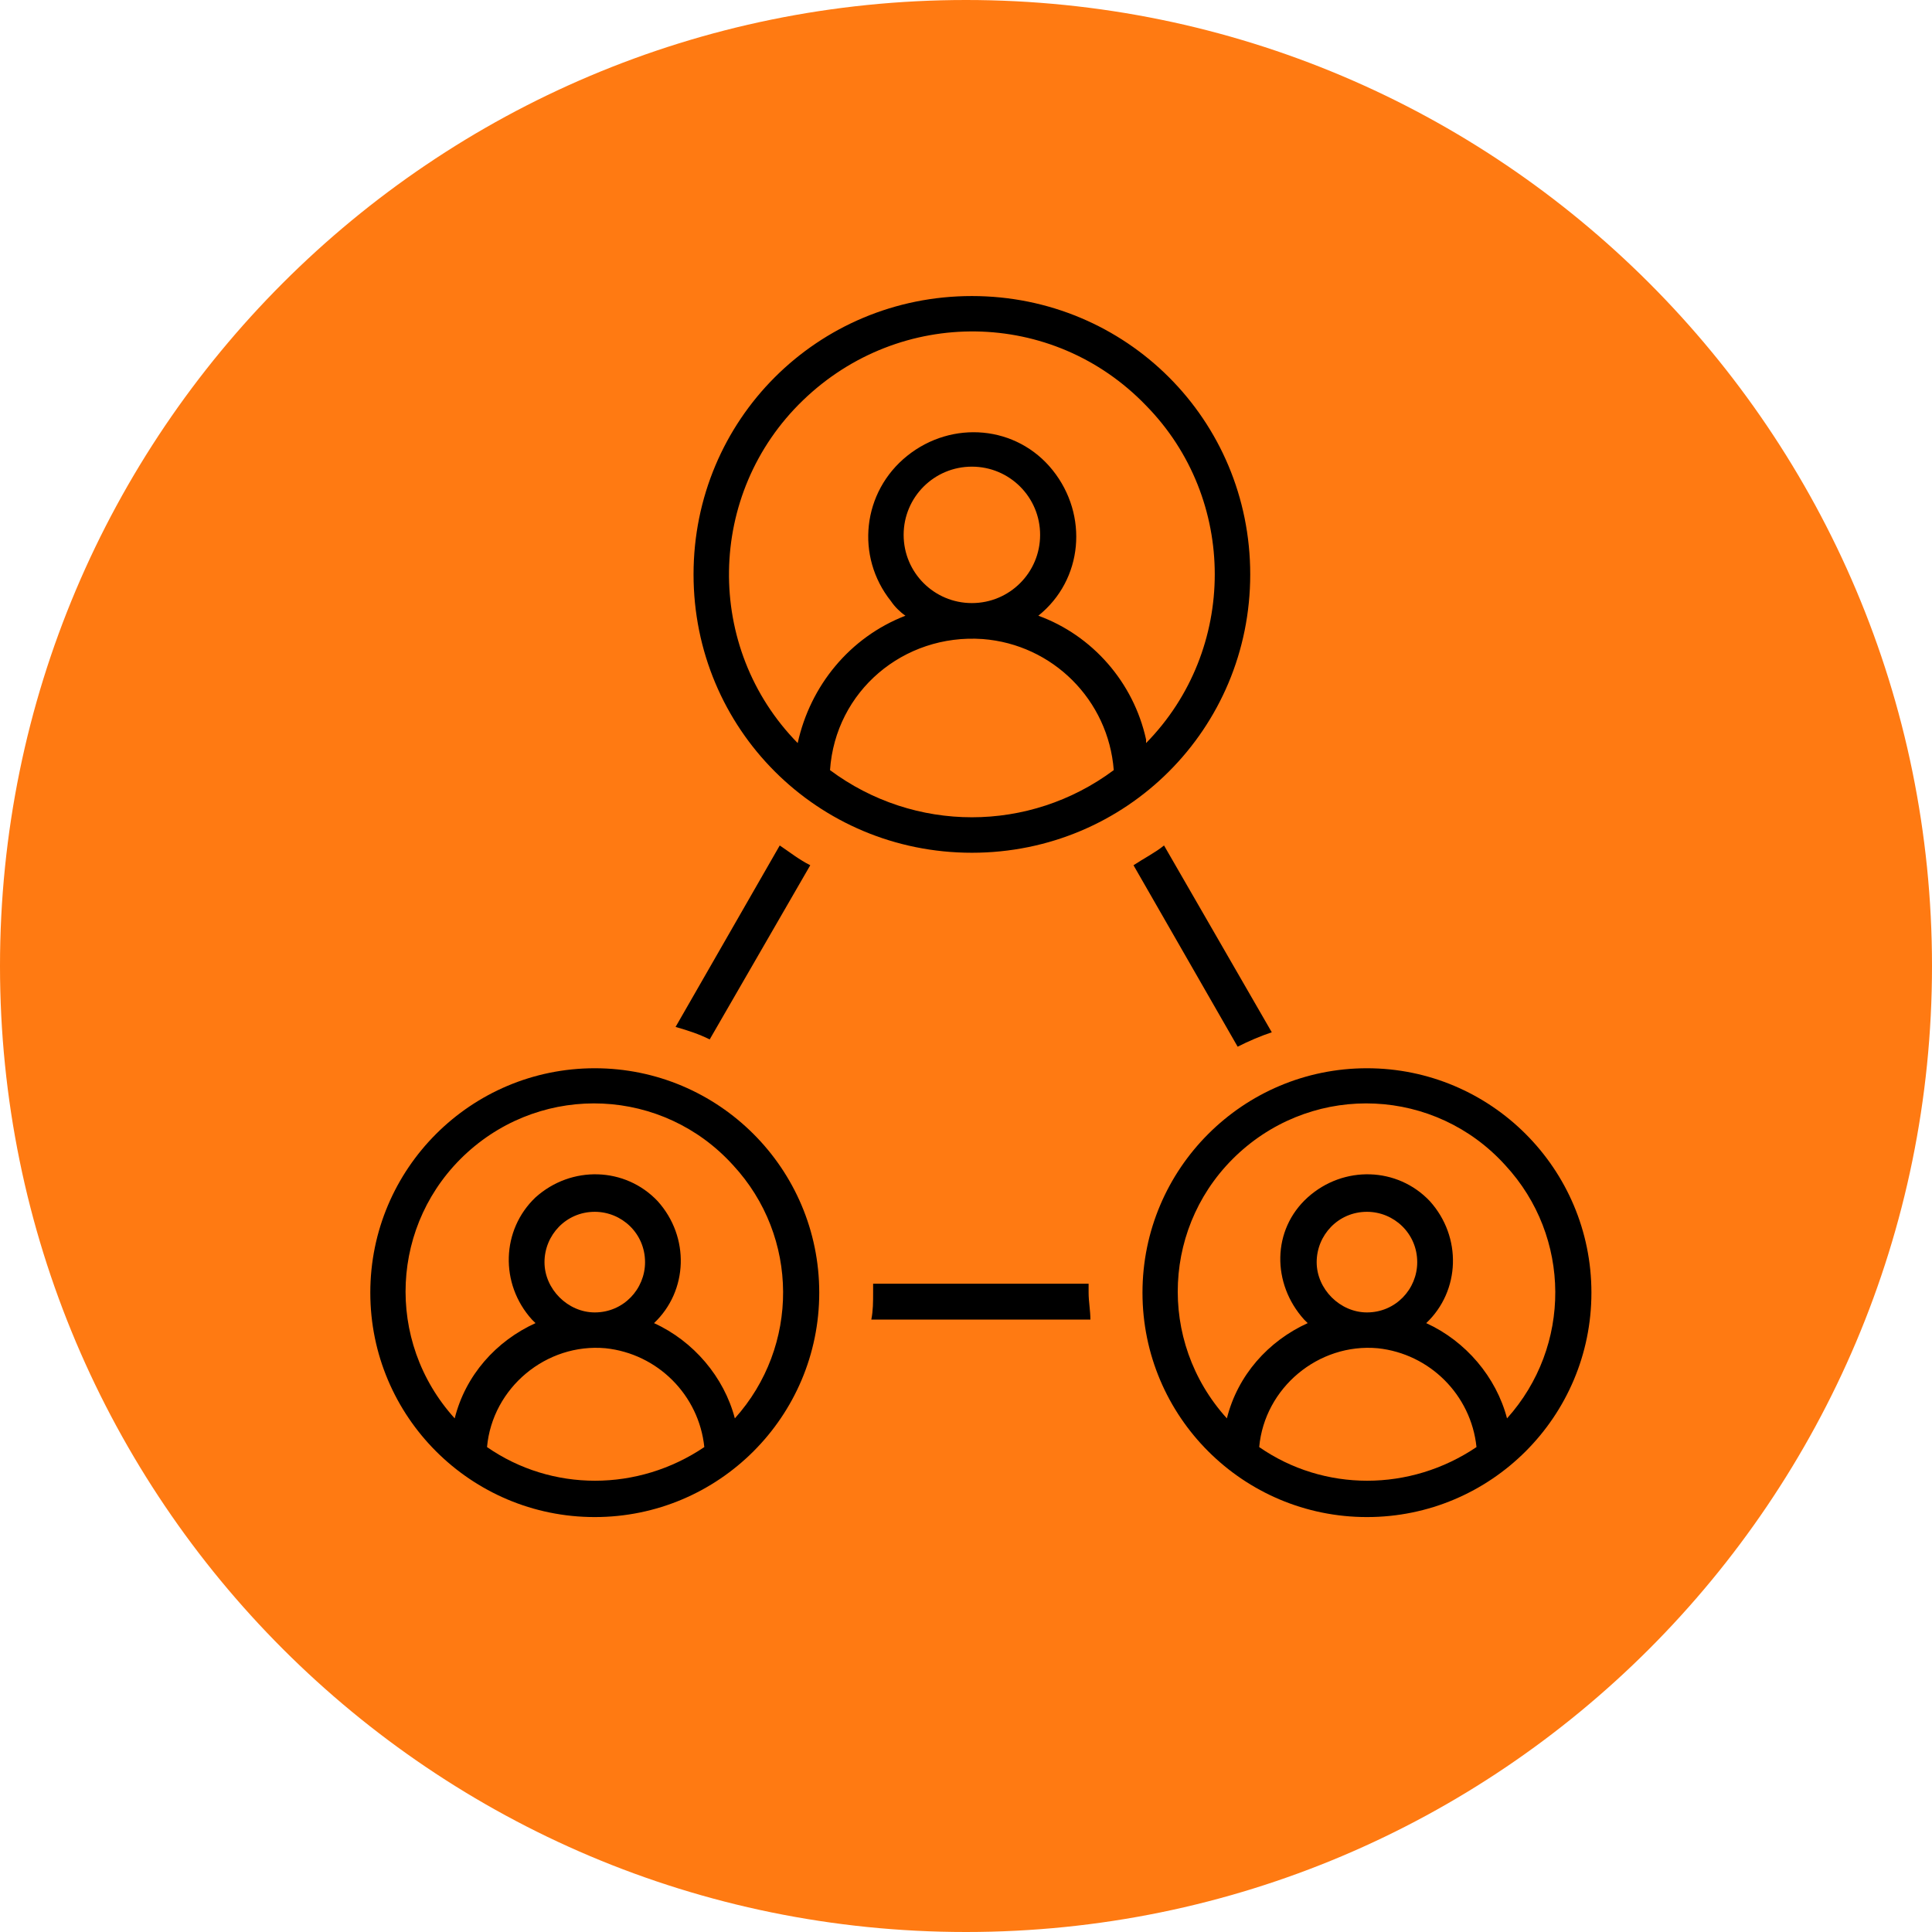 <svg width="130" height="130" xmlns="http://www.w3.org/2000/svg" xmlns:xlink="http://www.w3.org/1999/xlink" xml:space="preserve" overflow="hidden"><defs><clipPath id="clip0"><rect x="797" y="1212" width="130" height="130"/></clipPath></defs><g clip-path="url(#clip0)" transform="translate(-797 -1212)"><path d="M797 1277C797 1241.1 826.102 1212 862 1212 897.899 1212 927 1241.1 927 1277 927 1312.9 897.899 1342 862 1342 826.102 1342 797 1312.9 797 1277Z" fill="#FF7A12" fill-rule="evenodd"/><g><g><g><path d="M870.371 1300.79C870.371 1300.19 870.25 1299.58 870.25 1298.98 870.25 1298.74 870.25 1298.62 870.25 1298.38L855.75 1298.38C855.75 1298.62 855.75 1298.74 855.75 1298.98 855.75 1299.58 855.75 1300.19 855.629 1300.79L870.371 1300.79Z"/><path d="M844.754 1281.94 851.521 1270.22C850.796 1269.86 850.192 1269.38 849.467 1268.89L842.458 1281.1C843.304 1281.34 844.029 1281.58 844.754 1281.94Z"/><path d="M882.575 1281.46 875.325 1268.89C874.721 1269.38 873.996 1269.74 873.271 1270.22L880.279 1282.43C881.004 1282.06 881.85 1281.7 882.575 1281.46Z"/><path d="M837.021 1283.88C828.683 1283.88 821.917 1290.64 821.917 1298.98 821.917 1307.32 828.683 1314.08 837.021 1314.08 845.358 1314.08 852.125 1307.32 852.125 1298.98 852.125 1290.64 845.358 1283.88 837.021 1283.88ZM829.771 1309.37C830.133 1305.38 833.758 1302.36 837.746 1302.72 841.25 1303.09 844.029 1305.87 844.392 1309.37 839.921 1312.39 834.121 1312.39 829.771 1309.37ZM833.638 1296.93C833.638 1295.11 835.088 1293.54 837.021 1293.54 838.833 1293.54 840.404 1294.99 840.404 1296.93 840.404 1298.74 838.954 1300.31 837.021 1300.31 835.208 1300.31 833.638 1298.74 833.638 1296.93ZM846.446 1307.44C845.721 1304.66 843.667 1302.24 841.008 1301.03 843.304 1298.86 843.425 1295.23 841.25 1292.82 839.075 1290.52 835.45 1290.4 833.033 1292.57 830.738 1294.75 830.617 1298.38 832.792 1300.79 832.913 1300.91 833.033 1301.03 833.033 1301.03 830.375 1302.24 828.321 1304.54 827.596 1307.44 822.883 1302.24 823.246 1294.27 828.442 1289.55 833.638 1284.84 841.612 1285.2 846.325 1290.4 850.796 1295.23 850.796 1302.6 846.446 1307.44Z"/><path d="M888.979 1283.88C880.642 1283.88 873.875 1290.64 873.875 1298.98 873.875 1307.32 880.642 1314.08 888.979 1314.08 897.317 1314.08 904.083 1307.32 904.083 1298.98 904.083 1290.64 897.317 1283.88 888.979 1283.88ZM881.729 1309.37C882.092 1305.38 885.717 1302.36 889.704 1302.72 893.208 1303.09 895.987 1305.87 896.35 1309.37 891.879 1312.39 886.079 1312.39 881.729 1309.37ZM885.596 1296.93C885.596 1295.11 887.046 1293.54 888.979 1293.54 890.792 1293.54 892.362 1294.99 892.362 1296.93 892.362 1298.74 890.912 1300.31 888.979 1300.31 887.167 1300.31 885.596 1298.74 885.596 1296.93ZM898.404 1307.44C897.679 1304.66 895.625 1302.24 892.967 1301.03 895.262 1298.86 895.383 1295.23 893.208 1292.82 891.033 1290.52 887.408 1290.4 884.992 1292.57 882.575 1294.75 882.575 1298.38 884.75 1300.79 884.871 1300.91 884.992 1301.03 884.992 1301.03 882.333 1302.24 880.279 1304.54 879.554 1307.44 874.842 1302.24 875.204 1294.27 880.4 1289.55 885.596 1284.84 893.571 1285.2 898.283 1290.4 902.754 1295.23 902.754 1302.6 898.404 1307.44Z"/><path d="M862.396 1231.92C852.004 1231.92 843.667 1240.25 843.667 1250.65 843.667 1261.04 852.004 1269.38 862.396 1269.38 872.787 1269.38 881.125 1261.04 881.125 1250.65 881.125 1240.25 872.787 1231.92 862.396 1231.92ZM852.85 1263.82C853.213 1258.5 857.804 1254.63 863.121 1255 867.833 1255.36 871.579 1259.1 871.942 1263.82 866.262 1268.05 858.529 1268.05 852.85 1263.82ZM857.804 1247.99C857.804 1245.45 859.858 1243.4 862.396 1243.4 864.933 1243.4 866.987 1245.45 866.987 1247.99 866.987 1250.53 864.933 1252.58 862.396 1252.58 859.858 1252.58 857.804 1250.53 857.804 1247.99L857.804 1247.99ZM874.117 1261.76C873.271 1257.9 870.492 1254.75 866.867 1253.43 869.887 1251.01 870.25 1246.66 867.833 1243.64 865.417 1240.62 861.067 1240.25 858.046 1242.67 855.025 1245.09 854.542 1249.44 856.958 1252.46 857.2 1252.82 857.562 1253.18 857.925 1253.43 854.179 1254.88 851.521 1258.14 850.675 1262 844.392 1255.6 844.513 1245.21 851.037 1238.93 857.562 1232.64 867.833 1232.76 874.117 1239.29 880.279 1245.57 880.279 1255.72 874.117 1262 874.117 1262 874.117 1261.88 874.117 1261.76Z"/></g></g></g></g></svg>